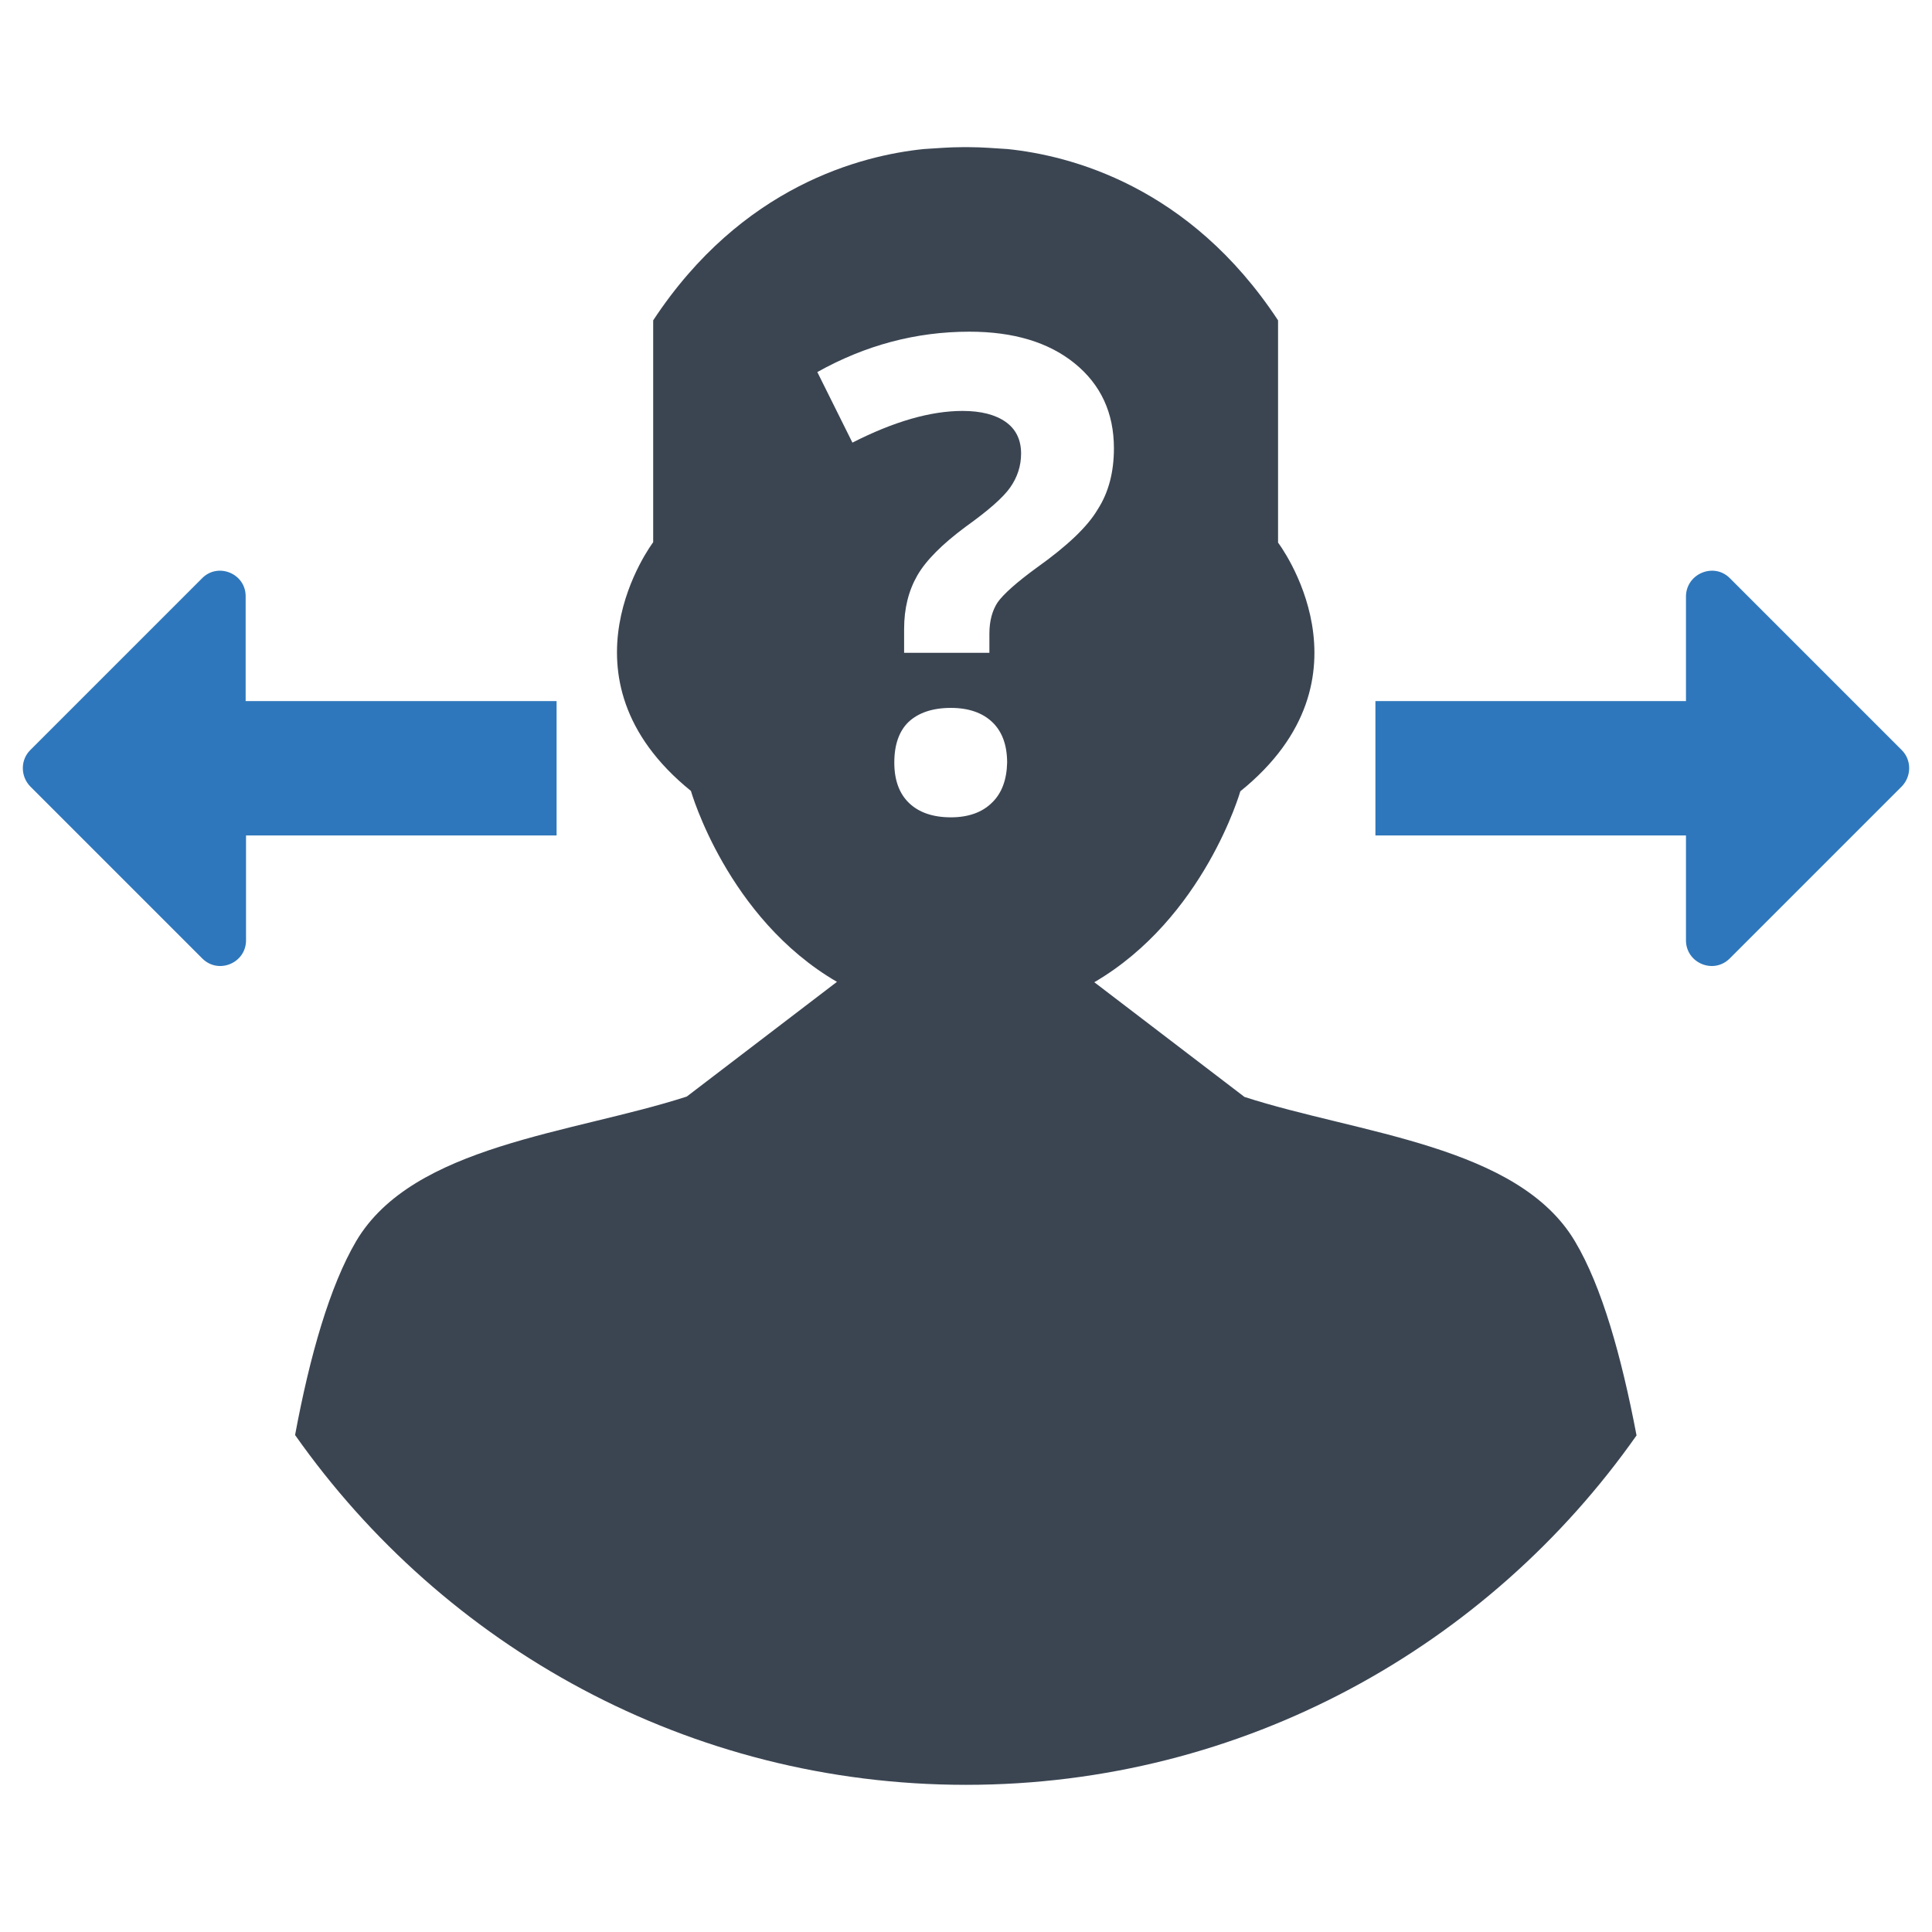 <?xml version="1.0" encoding="utf-8"?>
<!-- Generator: Adobe Illustrator 21.0.2, SVG Export Plug-In . SVG Version: 6.00 Build 0)  -->
<svg version="1.1" id="Layer_1" xmlns="http://www.w3.org/2000/svg" xmlns:xlink="http://www.w3.org/1999/xlink" x="0px" y="0px"
	 viewBox="0 0 512 512" style="enable-background:new 0 0 512 512;" xml:space="preserve">
<style type="text/css">
	.st0{fill-rule:evenodd;clip-rule:evenodd;fill:#2E77BC;}
	.st1{fill-rule:evenodd;clip-rule:evenodd;fill:#3B4552;}
</style>
<g>
	<path class="st0" d="M53.6,153.2L8,198.8c-2.6,2.6-2.6,6.9,0,9.6L53.6,254c4.3,4.3,11.6,1.2,11.6-4.8v-27.8h82.3v-35.6H65.1V158
		C65.1,152,57.8,149,53.6,153.2z"/>
	<path class="st0" d="M458.4,153.2l45.6,45.6c2.6,2.6,2.6,6.9,0,9.6L458.4,254c-4.3,4.3-11.6,1.2-11.6-4.8v-27.8h-82.3v-35.6h82.3
		V158C446.9,152,454.2,149,458.4,153.2z"/>
	<path class="st1" d="M417.4,329c-15.1-25.5-57.3-28.5-87.6-38.3l0,0v0l-39.8-30.4c29.1-17,38.7-50.6,38.7-50.6
		c37.3-30.1,10-65.9,10-65.9V84.9c-23.5-35.7-55.2-43.7-71.7-45.4c-3.4-0.2-6.7-0.5-10.1-0.5c-0.3,0-1,0-1,0s-0.7,0-1,0
		c-3.4,0-6.7,0.3-10.1,0.5c-16.5,1.7-48.2,9.7-71.7,45.4v58.8c0,0-27.2,35.8,10,65.9c0,0,9.6,33.7,38.7,50.6l-39.8,30.4
		c-30.3,9.8-72.5,12.8-87.6,38.3c-7,11.9-12.3,30.4-16.2,51.4C117.6,436.3,182.5,473,256,473c73.5,0,138.4-36.7,177.7-92.6
		C429.7,359.4,424.5,340.9,417.4,329z M262.9,212.7c-2.6,2.6-6.3,3.9-10.9,3.9c-4.8,0-8.5-1.3-11.1-3.8c-2.6-2.5-3.9-6.1-3.9-10.7
		c0-4.8,1.3-8.4,3.8-10.8c2.6-2.4,6.3-3.7,11.2-3.7c4.7,0,8.4,1.3,11,3.8c2.6,2.5,3.9,6.1,3.9,10.7
		C266.8,206.6,265.5,210.2,262.9,212.7z M274.8,150.4c-5.5,4-8.9,7.1-10.4,9.2c-1.4,2.1-2.2,4.9-2.2,8.3v5.1h-22.6v-6.3
		c0-5.5,1.2-10.2,3.5-14.2c2.3-4,6.6-8.3,12.8-12.9c6-4.3,9.9-7.7,11.8-10.4c1.9-2.7,2.9-5.7,2.9-9c0-3.7-1.4-6.5-4.1-8.4
		c-2.7-1.9-6.5-2.9-11.4-2.9c-8.5,0-18.2,2.8-29.2,8.4l-9.3-18.7c12.7-7.1,26.1-10.7,40.3-10.7c11.7,0,21,2.8,27.9,8.4
		c6.9,5.6,10.4,13.1,10.4,22.5c0,6.3-1.4,11.7-4.3,16.2C288.2,139.6,282.8,144.7,274.8,150.4z"/>
</g>
</svg>
